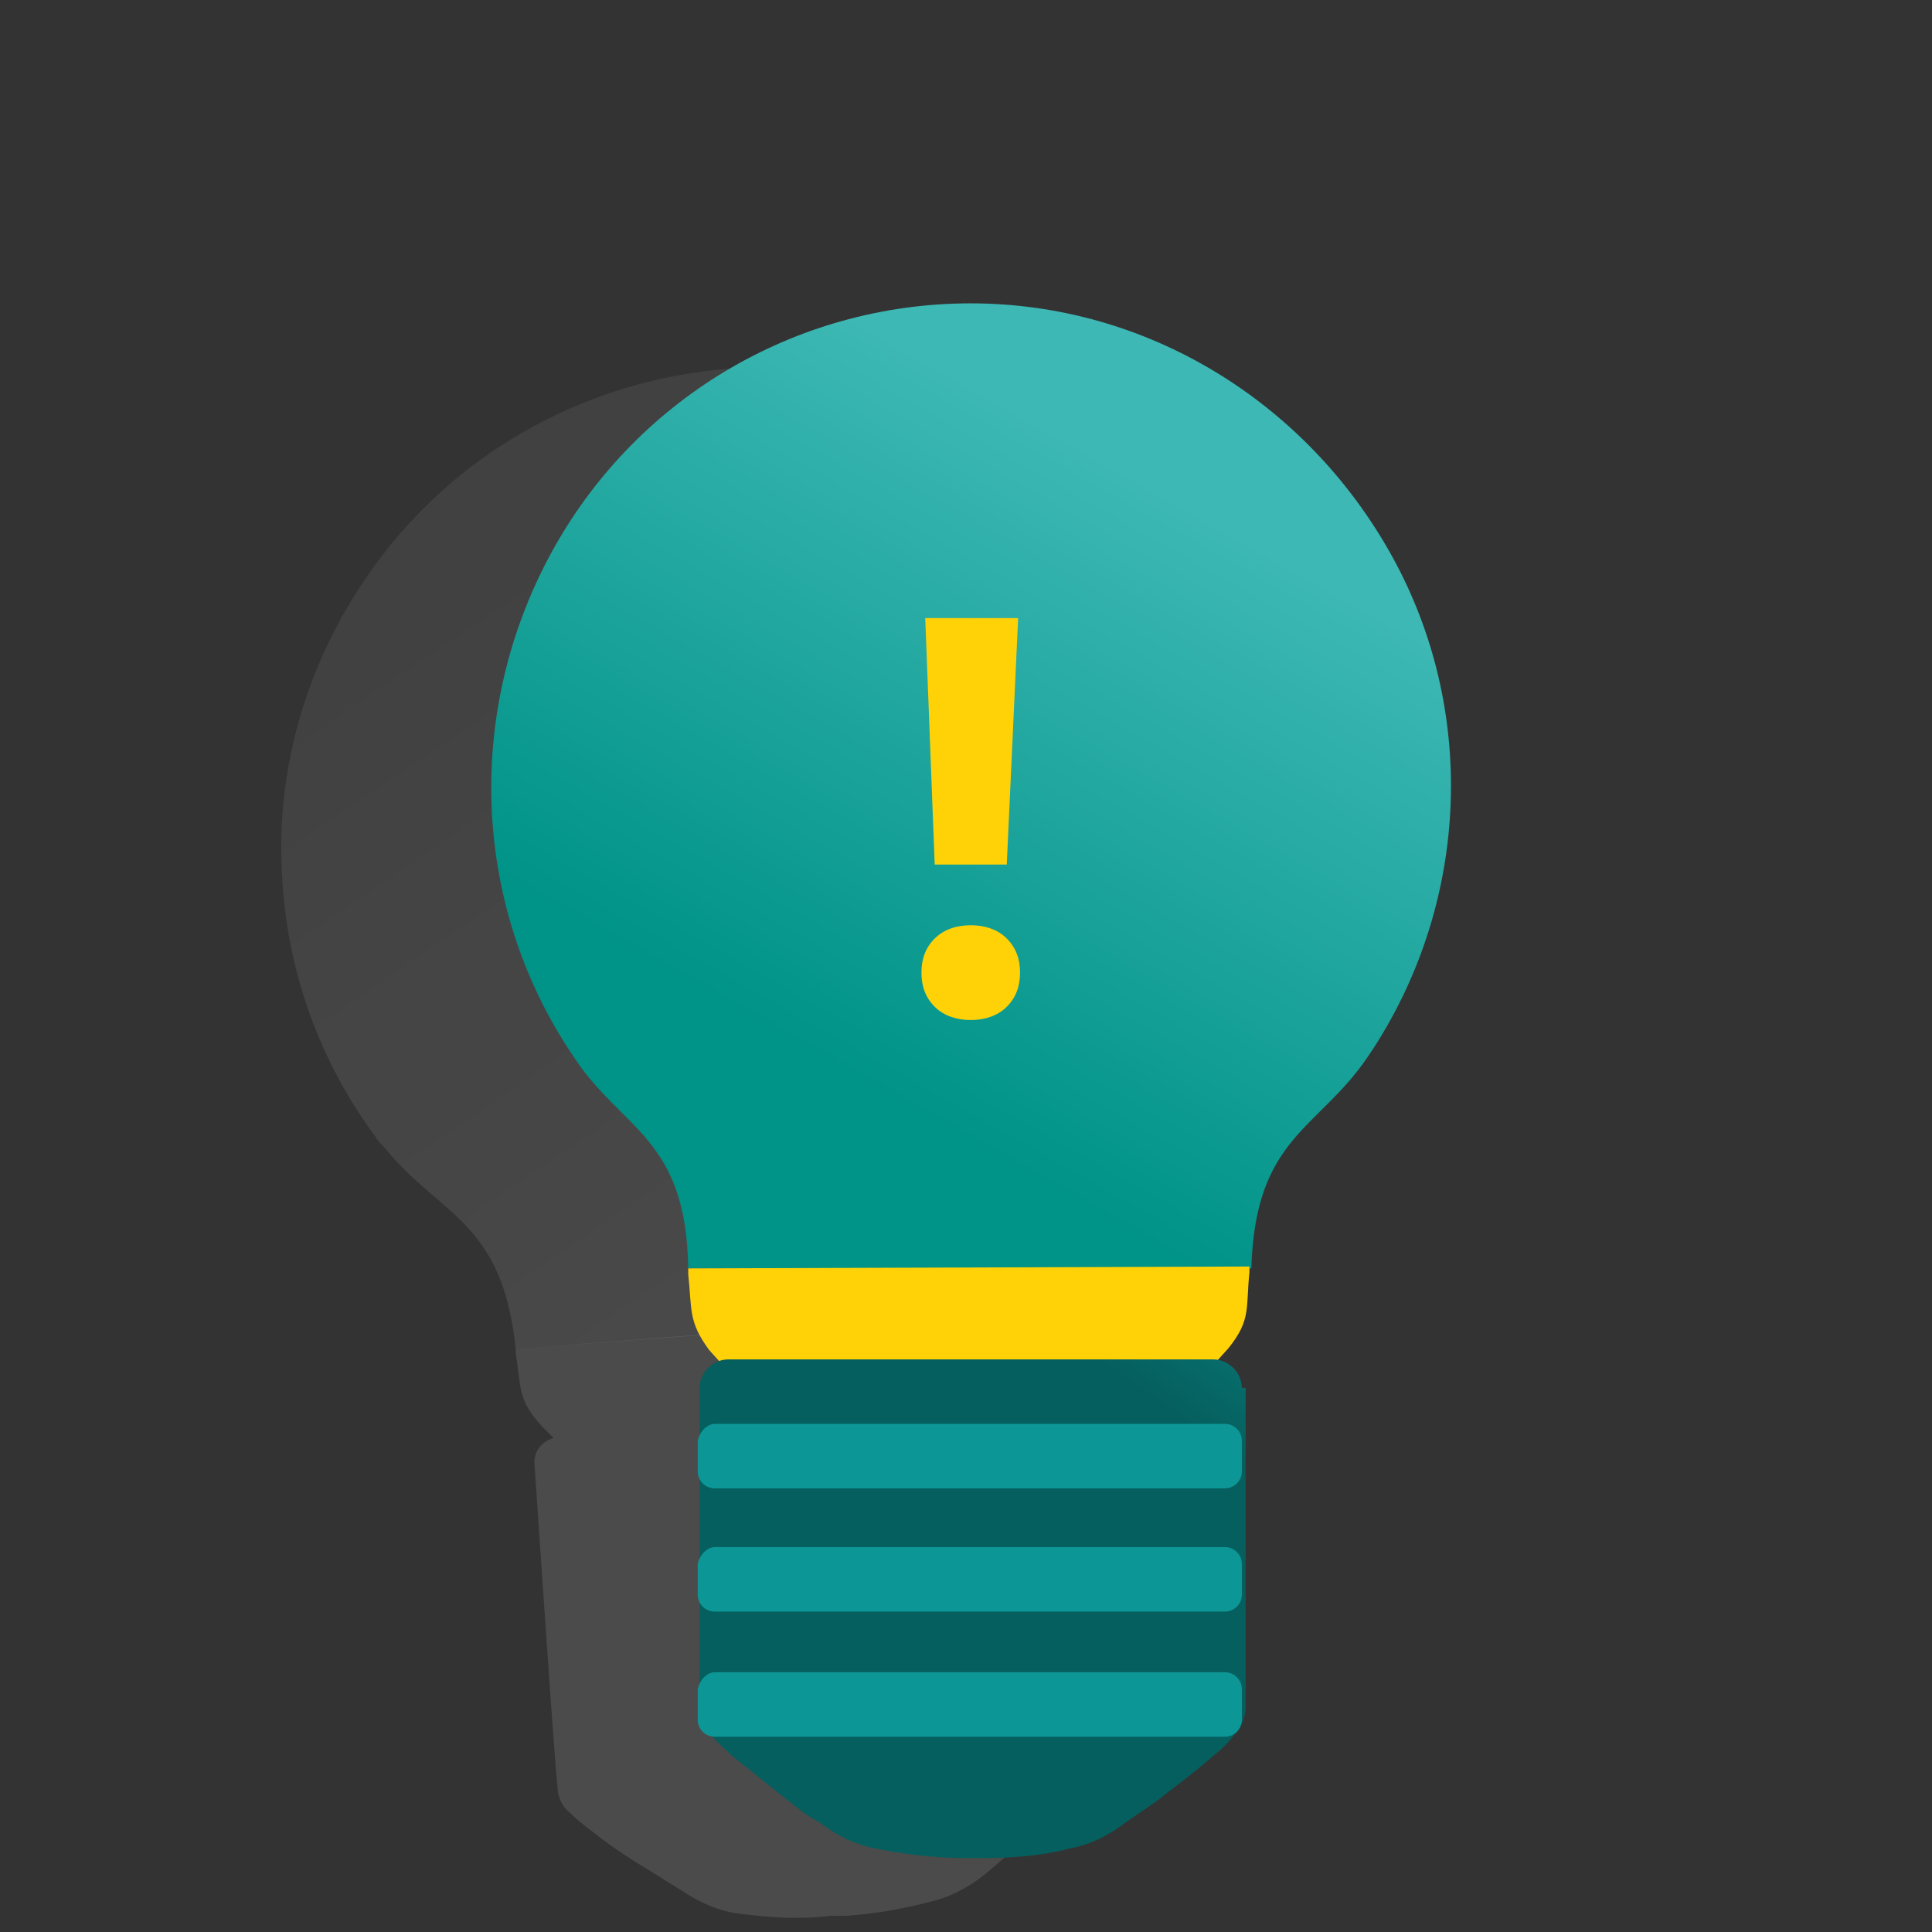 <?xml version="1.0" encoding="utf-8"?>
<!-- Generator: Adobe Illustrator 22.1.0, SVG Export Plug-In . SVG Version: 6.00 Build 0)  -->
<svg version="1.1" id="Laag_1" xmlns="http://www.w3.org/2000/svg" xmlns:xlink="http://www.w3.org/1999/xlink" x="0px" y="0px"
	 viewBox="0 0 101.9 101.9" style="enable-background:new 0 0 101.9 101.9;" xml:space="preserve">
<rect x="0" y="0" width="101.9" height="101.9" fill="#333333" stroke="none"/>
<style type="text/css">
	.st0{display:none;}
	.st1{display:inline;}
	.st2{opacity:0.5;}
	.st3{fill:url(#Shape_18_);}
	.st4{fill:url(#Shape_19_);}
	.st5{fill:url(#Shape_20_);}
	.st6{fill:#FFD207;}
	.st7{fill:url(#Shape_21_);}
	.st8{fill:url(#Rectangle-path_23_);}
	.st9{fill:url(#Rectangle-path_24_);}
	.st10{fill:url(#Rectangle-path_25_);}
	.st11{fill:url(#Shape_22_);}
	.st12{fill:url(#Shape_23_);}
	.st13{fill:url(#Shape_24_);}
	.st14{fill:url(#Shape_25_);}
	.st15{fill:url(#Rectangle-path_26_);}
	.st16{fill:url(#Rectangle-path_27_);}
	.st17{fill:url(#Rectangle-path_28_);}
	.st18{fill:url(#Shape_26_);}
	.st19{fill:url(#Shape_27_);}
	.st20{fill:url(#Shape_28_);}
	.st21{fill:url(#Shape_29_);}
	.st22{fill:url(#Rectangle-path_29_);}
	.st23{fill:url(#Rectangle-path_30_);}
	.st24{fill:url(#Rectangle-path_31_);}
</style>
<g id="Page-1" class="st0">
	<g id="icon_Tip-idea" class="st1">
		<g id="Group" transform="translate(3.279, 18.033)" class="st2">
			
				<linearGradient id="Shape_18_" gradientUnits="userSpaceOnUse" x1="122.952" y1="439.467" x2="123.831" y2="438.141" gradientTransform="matrix(50.825 0 0 -51.798 -6225.977 22768.867)">
				<stop  offset="0" style="stop-color:#FFFFFF;stop-opacity:0.13"/>
				<stop  offset="1" style="stop-color:#FFFFFF;stop-opacity:0.28"/>
			</linearGradient>
			<path id="Shape" class="st3" d="M35.2,1.4c-6.7,0.5-13,3.6-17.4,8.7s-6.7,11.7-6.2,18.5c0.3,4.8,2,9.5,4.9,13.4
				c0.1,0.2,0.3,0.4,0.5,0.6c2.9,3.6,6.2,3.8,6.9,10.6L53.6,51v0.1c-0.3-6.9,3-7.5,5.3-11.5c0.1-0.2,0.3-0.4,0.4-0.7
				c4.4-8.1,4.1-18.1-0.9-25.9S44.5,0.8,35.2,1.4z"/>
			
				<linearGradient id="Shape_19_" gradientUnits="userSpaceOnUse" x1="101.414" y1="470.841" x2="125.684" y2="431.071" gradientTransform="matrix(30.779 0 0 -32.261 -3706.817 14179.654)">
				<stop  offset="0" style="stop-color:#FFFFFF;stop-opacity:0.13"/>
				<stop  offset="1" style="stop-color:#FFFFFF;stop-opacity:0.28"/>
			</linearGradient>
			<path id="Shape_1_" class="st4" d="M23.9,53.1c0,0.1,0,0.2,0,0.2c0.3,1.9,0.1,2.5,1.4,3.9l0.6,0.6c-0.7,0.2-1.1,0.8-1,1.5
				c0,0,1.1,16.4,1.2,16.8c0,0.6,0.2,1.1,0.7,1.5c0.4,0.4,0.8,0.7,1.2,1c1,0.8,2.1,1.5,3.1,2.1l1.6,1c0.9,0.6,2,1.1,3.1,1.2
				c1.6,0.2,3.1,0.3,4.7,0.1h0.4h0.4c1.6-0.1,3.2-0.4,4.7-0.8c1.1-0.3,2.1-0.9,2.9-1.6l1.5-1.3c1-0.8,1.9-1.6,2.8-2.6
				c0.4-0.3,0.7-0.7,1-1.1c0.4-0.4,0.6-1.1,0.4-1.6c0-0.4-1.2-16.8-1.2-16.8c-0.1-0.7-0.6-1.2-1.2-1.4l0.5-0.7
				c1.1-1.5,0.8-2.1,0.9-4c0-0.1,0-0.2,0-0.3L23.9,53.1z"/>
		</g>
		
			<linearGradient id="Shape_20_" gradientUnits="userSpaceOnUse" x1="126.681" y1="457.348" x2="126.342" y2="456.747" gradientTransform="matrix(50.714 0 0 -50.82 -6364.097 23267.434)">
			<stop  offset="0" style="stop-color:#3DB8B4"/>
			<stop  offset="1" style="stop-color:#009387"/>
		</linearGradient>
		<path id="Shape_2_" class="st5" d="M51.2,16.1c-9.3,0-17.8,5.1-22.2,13.3s-4.1,18.1,0.9,25.9l0.4,0.6c2.5,3.8,5.9,4.2,6,11.1H66
			c0.2-6.9,3.5-7.3,6.1-11.1l0.4-0.6c5-7.8,5.4-17.7,0.9-25.9C69,21.1,60.5,16.1,51.2,16.1z"/>
		<path id="Shape_3_" class="st6" d="M36.3,66.9c0,0,0,0.2,0,0.3c0.2,1.9,0,2.5,1.1,4c0.9,1,1.8,1.9,1.8,3c0,0.7,0,2.5,0,3.2v1.1
			l11.9,1.1l11.9-1.1v-1.1c0-0.7,0-2.5,0-3.2c0-1.1,0.9-2,1.8-3c1.2-1.5,0.9-2.1,1.1-4c0-0.1,0-0.2,0-0.3L36.3,66.9z"/>
		
			<linearGradient id="Shape_21_" gradientUnits="userSpaceOnUse" x1="125.302" y1="455.48" x2="124.959" y2="455.012" gradientTransform="matrix(28.607 0 0 -26.331 -3516.025 12053.218)">
			<stop  offset="0" style="stop-color:#0C9796"/>
			<stop  offset="1" style="stop-color:#055F5E"/>
		</linearGradient>
		<path id="Shape_4_" class="st7" d="M65.5,73.2c0-0.8-0.7-1.5-1.5-1.5H38.4c-0.8,0-1.5,0.7-1.5,1.5V90c0,0.6,0.2,1.1,0.6,1.5
			c0.3,0.4,0.7,0.7,1.1,1.1c1,0.8,2,1.6,3,2.4c0.5,0.4,1,0.8,1.6,1.1c0.9,0.7,1.9,1.2,3,1.4c1.5,0.3,3.1,0.5,4.7,0.5h0.8
			c1.6,0,3.2-0.1,4.7-0.5c1.1-0.2,2.1-0.7,3-1.4l1.6-1.1c1-0.8,2-1.5,3-2.4c0.4-0.3,0.8-0.7,1.1-1.1c0.4-0.4,0.6-1,0.6-1.5V73.2z"/>
		
			<linearGradient id="Rectangle-path_23_" gradientUnits="userSpaceOnUse" x1="124.133" y1="370.917" x2="123.958" y2="356.117" gradientTransform="matrix(28.59 0 0 -3.279 -3513.836 1447.845)">
			<stop  offset="0" style="stop-color:#0C9796"/>
			<stop  offset="1" style="stop-color:#055F5E"/>
		</linearGradient>
		<path id="Rectangle-path" class="st8" d="M37.9,75.1h26.6c0.6,0,1,0.4,1,1v1.3c0,0.6-0.4,1-1,1H37.9c-0.6,0-1-0.4-1-1v-1.3
			C36.9,75.5,37.3,75.1,37.9,75.1z"/>
		
			<linearGradient id="Rectangle-path_24_" gradientUnits="userSpaceOnUse" x1="124.111" y1="369.057" x2="123.936" y2="354.257" gradientTransform="matrix(28.59 0 0 -3.279 -3513.836 1454.402)">
			<stop  offset="0" style="stop-color:#0C9796"/>
			<stop  offset="1" style="stop-color:#055F5E"/>
		</linearGradient>
		<path id="Rectangle-path_1_" class="st9" d="M37.9,81.6h26.6c0.6,0,1,0.4,1,1v1.3c0,0.6-0.4,1-1,1H37.9c-0.6,0-1-0.4-1-1v-1.3
			C36.9,82.1,37.3,81.6,37.9,81.6z"/>
		
			<linearGradient id="Rectangle-path_25_" gradientUnits="userSpaceOnUse" x1="124.089" y1="367.198" x2="123.913" y2="352.398" gradientTransform="matrix(28.59 0 0 -3.279 -3513.836 1460.96)">
			<stop  offset="0" style="stop-color:#0C9796"/>
			<stop  offset="1" style="stop-color:#055F5E"/>
		</linearGradient>
		<path id="Rectangle-path_2_" class="st10" d="M37.9,88.2h26.6c0.6,0,1,0.4,1,1v1.3c0,0.6-0.4,1-1,1H37.9c-0.6,0-1-0.4-1-1v-1.3
			C36.9,88.6,37.3,88.2,37.9,88.2z"/>
		<path id="Shape_5_" class="st6" d="M51.2,48.8c0.7,0,1.4,0.2,1.9,0.7c0.5,0.5,0.7,1.1,0.7,1.8c0,0.7-0.2,1.3-0.7,1.8
			c-0.5,0.5-1.2,0.7-1.9,0.7c-0.7,0-1.4-0.2-1.9-0.7c-0.5-0.5-0.7-1.1-0.7-1.8c0-0.7,0.2-1.3,0.7-1.8C49.8,49.1,50.5,48.8,51.2,48.8
			z M53.1,45.6h-3.8l-0.5-13h4.9L53.1,45.6z"/>
		<path id="Rectangle-path_3_" class="st6" d="M86.4,40.7h4.6c0.6,0,1,0.4,1,1v1.3c0,0.6-0.4,1-1,1h-4.6c-0.6,0-1-0.4-1-1v-1.3
			C85.4,41.1,85.8,40.7,86.4,40.7z"/>
		<path id="Rectangle-path_4_" class="st6" d="M11,40.7h4.6c0.6,0,1,0.4,1,1v1.3c0,0.6-0.4,1-1,1H11c-0.6,0-1-0.4-1-1v-1.3
			C10,41.1,10.4,40.7,11,40.7z"/>
		<path id="Rectangle-path_5_" class="st6" d="M77.2,66.2l3.2,3.2c0.4,0.4,0.4,1,0,1.4l-0.9,0.9c-0.4,0.4-1,0.4-1.4,0l-3.2-3.2
			c-0.4-0.4-0.4-1,0-1.4l0.9-0.9C76.1,65.8,76.8,65.8,77.2,66.2z"/>
		<path id="Rectangle-path_6_" class="st6" d="M23.8,12.9l3.2,3.2c0.4,0.4,0.4,1,0,1.4l-0.9,0.9c-0.4,0.4-1,0.4-1.4,0l-3.2-3.2
			c-0.4-0.4-0.4-1,0-1.4l0.9-0.9C22.8,12.5,23.5,12.5,23.8,12.9z"/>
		<path id="Rectangle-path_7_" class="st6" d="M52.6,2.3v4.6c0,0.6-0.4,1-1,1h-1.3c-0.6,0-1-0.4-1-1V2.3c0-0.6,0.4-1,1-1h1.3
			C52.1,1.3,52.6,1.8,52.6,2.3z"/>
		<path id="Rectangle-path_8_" class="st6" d="M27.1,68.5l-3.2,3.2c-0.4,0.4-1,0.4-1.4,0l-0.9-0.9c-0.4-0.4-0.4-1,0-1.4l3.2-3.2
			c0.4-0.4,1-0.4,1.4,0l0.9,0.9C27.5,67.5,27.5,68.1,27.1,68.5z"/>
		<path id="Rectangle-path_9_" class="st6" d="M80.4,15.2l-3.2,3.2c-0.4,0.4-1,0.4-1.4,0l-0.9-0.9c-0.4-0.4-0.4-1,0-1.4l3.2-3.2
			c0.4-0.4,1-0.4,1.4,0l0.9,0.9C80.8,14.2,80.8,14.8,80.4,15.2z"/>
	</g>
</g>
<g id="Page-1_1_" class="st0">
	<g id="icon_Tip-idea_1_" class="st1">
		<g id="Group_1_" transform="translate(3.279, 18.033)" class="st2">
			
				<linearGradient id="Shape_22_" gradientUnits="userSpaceOnUse" x1="126.013" y1="439.487" x2="126.892" y2="438.161" gradientTransform="matrix(50.825 0 0 -51.798 -6225.977 22768.867)">
				<stop  offset="0" style="stop-color:#FFFFFF;stop-opacity:0.13"/>
				<stop  offset="1" style="stop-color:#FFFFFF;stop-opacity:0.28"/>
			</linearGradient>
			<path id="Shape_11_" class="st11" d="M190.8,0.4c-6.7,0.5-13,3.6-17.4,8.7c-4.4,5.1-6.7,11.7-6.2,18.5c0.3,4.8,2,9.5,4.9,13.4
				c0.1,0.2,0.3,0.4,0.5,0.6c2.9,3.6,6.2,3.8,6.9,10.6l29.7-2.2V50c-0.3-6.9,3-7.5,5.3-11.5c0.1-0.2,0.3-0.4,0.4-0.7
				c4.4-8.1,4.1-18.1-0.9-25.9S200.1-0.3,190.8,0.4z"/>
			
				<linearGradient id="Shape_23_" gradientUnits="userSpaceOnUse" x1="106.468" y1="470.873" x2="130.738" y2="431.103" gradientTransform="matrix(30.779 0 0 -32.261 -3706.817 14179.654)">
				<stop  offset="0" style="stop-color:#FFFFFF;stop-opacity:0.13"/>
				<stop  offset="1" style="stop-color:#FFFFFF;stop-opacity:0.28"/>
			</linearGradient>
			<path id="Shape_10_" class="st12" d="M179.5,52.1c0,0.1,0,0.2,0,0.2c0.3,1.9,0.1,2.5,1.4,3.9l0.6,0.6c-0.7,0.2-1.1,0.8-1,1.5
				c0,0,1.1,16.4,1.2,16.8c0,0.6,0.2,1.1,0.7,1.5c0.4,0.4,0.8,0.7,1.2,1c1,0.8,2.1,1.5,3.1,2.1l1.6,1c0.9,0.6,2,1.1,3.1,1.2
				c1.6,0.2,3.1,0.3,4.7,0.1h0.4h0.4c1.6-0.1,3.2-0.4,4.7-0.8c1.1-0.3,2.1-0.9,2.9-1.6l1.5-1.3c1-0.8,1.9-1.6,2.8-2.6
				c0.4-0.3,0.7-0.7,1-1.1c0.4-0.4,0.6-1.1,0.4-1.6c0-0.4-1.2-16.8-1.2-16.8c-0.1-0.7-0.6-1.2-1.2-1.4l0.5-0.7
				c1.1-1.5,0.8-2.1,0.9-4c0-0.1,0-0.2,0-0.3L179.5,52.1z"/>
		</g>
		
			<linearGradient id="Shape_24_" gradientUnits="userSpaceOnUse" x1="129.749" y1="457.368" x2="129.409" y2="456.767" gradientTransform="matrix(50.714 0 0 -50.82 -6364.097 23267.434)">
			<stop  offset="0" style="stop-color:#3DB8B4"/>
			<stop  offset="1" style="stop-color:#009387"/>
		</linearGradient>
		<path id="Shape_9_" class="st13" d="M206.8,15c-9.3,0-17.8,5.1-22.2,13.3c-4.4,8.1-4.1,18.1,0.9,25.9l0.4,0.6
			c2.5,3.8,5.9,4.2,6,11.1h29.7c0.2-6.9,3.5-7.3,6.1-11.1l0.4-0.6c5-7.8,5.4-17.7,0.9-25.9C224.6,20.1,216.1,15,206.8,15z"/>
		<path id="Shape_8_" class="st6" d="M191.9,65.8c0,0,0,0.2,0,0.3c0.2,1.9,0,2.5,1.1,4c0.9,1,1.8,1.9,1.8,3c0,0.7,0,2.5,0,3.2v1.1
			l11.9,1.1l11.9-1.1v-1.1c0-0.7,0-2.5,0-3.2c0-1.1,0.9-2,1.8-3c1.2-1.5,0.9-2.1,1.1-4c0-0.1,0-0.2,0-0.3L191.9,65.8z"/>
		
			<linearGradient id="Shape_25_" gradientUnits="userSpaceOnUse" x1="130.74" y1="455.519" x2="130.397" y2="455.051" gradientTransform="matrix(28.607 0 0 -26.331 -3516.025 12053.218)">
			<stop  offset="0" style="stop-color:#0C9796"/>
			<stop  offset="1" style="stop-color:#055F5E"/>
		</linearGradient>
		<path id="Shape_7_" class="st14" d="M221,72.2c0-0.8-0.7-1.5-1.5-1.5H194c-0.8,0-1.5,0.7-1.5,1.5V89c0,0.6,0.2,1.1,0.6,1.5
			c0.3,0.4,0.7,0.7,1.1,1.1c1,0.8,2,1.6,3,2.4c0.5,0.4,1,0.8,1.6,1.1c0.9,0.7,1.9,1.2,3,1.4c1.5,0.3,3.1,0.5,4.7,0.5h0.8
			c1.6,0,3.2-0.1,4.7-0.5c1.1-0.2,2.1-0.7,3-1.4l1.6-1.1c1-0.8,2-1.5,3-2.4c0.4-0.3,0.8-0.7,1.1-1.1c0.4-0.4,0.6-1,0.6-1.5V72.2z"/>
		
			<linearGradient id="Rectangle-path_26_" gradientUnits="userSpaceOnUse" x1="129.575" y1="371.232" x2="129.399" y2="356.432" gradientTransform="matrix(28.59 0 0 -3.279 -3513.836 1447.845)">
			<stop  offset="0" style="stop-color:#0C9796"/>
			<stop  offset="1" style="stop-color:#055F5E"/>
		</linearGradient>
		<path id="Rectangle-path_19_" class="st15" d="M193.5,74H220c0.6,0,1,0.4,1,1v1.3c0,0.6-0.4,1-1,1h-26.6c-0.6,0-1-0.4-1-1V75
			C192.5,74.5,192.9,74,193.5,74z"/>
		
			<linearGradient id="Rectangle-path_27_" gradientUnits="userSpaceOnUse" x1="129.553" y1="369.373" x2="129.377" y2="354.573" gradientTransform="matrix(28.59 0 0 -3.279 -3513.836 1454.402)">
			<stop  offset="0" style="stop-color:#0C9796"/>
			<stop  offset="1" style="stop-color:#055F5E"/>
		</linearGradient>
		<path id="Rectangle-path_18_" class="st16" d="M193.5,80.6H220c0.6,0,1,0.4,1,1v1.3c0,0.6-0.4,1-1,1h-26.6c-0.6,0-1-0.4-1-1v-1.3
			C192.5,81,192.9,80.6,193.5,80.6z"/>
		
			<linearGradient id="Rectangle-path_28_" gradientUnits="userSpaceOnUse" x1="129.531" y1="367.514" x2="129.355" y2="352.714" gradientTransform="matrix(28.59 0 0 -3.279 -3513.836 1460.96)">
			<stop  offset="0" style="stop-color:#0C9796"/>
			<stop  offset="1" style="stop-color:#055F5E"/>
		</linearGradient>
		<path id="Rectangle-path_17_" class="st17" d="M193.5,87.2H220c0.6,0,1,0.4,1,1v1.3c0,0.6-0.4,1-1,1h-26.6c-0.6,0-1-0.4-1-1v-1.3
			C192.5,87.6,192.9,87.2,193.5,87.2z"/>
		<path id="Shape_6_" class="st6" d="M206.8,47.8c0.7,0,1.4,0.2,1.9,0.7c0.5,0.5,0.7,1.1,0.7,1.8c0,0.7-0.2,1.3-0.7,1.8
			c-0.5,0.5-1.2,0.7-1.9,0.7c-0.7,0-1.4-0.2-1.9-0.7c-0.5-0.5-0.7-1.1-0.7-1.8c0-0.7,0.2-1.3,0.7-1.8
			C205.4,48,206.1,47.8,206.8,47.8z M208.7,44.5h-3.8l-0.5-13h4.9L208.7,44.5z"/>
		<path id="Rectangle-path_16_" class="st6" d="M242,39.6h4.6c0.6,0,1,0.4,1,1v1.3c0,0.6-0.4,1-1,1H242c-0.6,0-1-0.4-1-1v-1.3
			C241,40.1,241.4,39.6,242,39.6z"/>
		<path id="Rectangle-path_15_" class="st6" d="M166.6,39.6h4.6c0.6,0,1,0.4,1,1v1.3c0,0.6-0.4,1-1,1h-4.6c-0.6,0-1-0.4-1-1v-1.3
			C165.6,40.1,166,39.6,166.6,39.6z"/>
		<path id="Rectangle-path_14_" class="st6" d="M232.7,65.1l3.2,3.2c0.4,0.4,0.4,1,0,1.4l-0.9,0.9c-0.4,0.4-1,0.4-1.4,0l-3.2-3.2
			c-0.4-0.4-0.4-1,0-1.4l0.9-0.9C231.7,64.8,232.4,64.8,232.7,65.1z"/>
		<path id="Rectangle-path_13_" class="st6" d="M179.4,11.8l3.2,3.2c0.4,0.4,0.4,1,0,1.4l-0.9,0.9c-0.4,0.4-1,0.4-1.4,0l-3.2-3.2
			c-0.4-0.4-0.4-1,0-1.4l0.9-0.9C178.4,11.4,179,11.4,179.4,11.8z"/>
		<path id="Rectangle-path_12_" class="st6" d="M208.2,1.3v4.6c0,0.6-0.4,1-1,1h-1.3c-0.6,0-1-0.4-1-1V1.3c0-0.6,0.4-1,1-1h1.3
			C207.7,0.3,208.2,0.7,208.2,1.3z"/>
		<path id="Rectangle-path_11_" class="st6" d="M182.6,67.5l-3.2,3.2c-0.4,0.4-1,0.4-1.4,0l-0.9-0.9c-0.4-0.4-0.4-1,0-1.4l3.2-3.2
			c0.4-0.4,1-0.4,1.4,0l0.9,0.9C183,66.4,183,67.1,182.6,67.5z"/>
		<path id="Rectangle-path_10_" class="st6" d="M236,14.1l-3.2,3.2c-0.4,0.4-1,0.4-1.4,0l-0.9-0.9c-0.4-0.4-0.4-1,0-1.4l3.2-3.2
			c0.4-0.4,1-0.4,1.4,0l0.9,0.9C236.4,13.1,236.4,13.7,236,14.1z"/>
	</g>
</g>
<g id="Page-1_2_">
	<g id="icon_Tip" transform="translate(-1, 0)">
		<g id="Group_2_" transform="translate(0, 3.846)" class="st2">
			
				<linearGradient id="Shape_26_" gradientUnits="userSpaceOnUse" x1="127.608" y1="453.82" x2="128.358" y2="452.689" gradientTransform="matrix(59.621 0 0 -60.763 -7580.863 27594.986)">
				<stop  offset="0" style="stop-color:#FFFFFF;stop-opacity:0.13"/>
				<stop  offset="1" style="stop-color:#FFFFFF;stop-opacity:0.28"/>
			</linearGradient>
			<path id="Shape_17_" class="st18" d="M39.5,15.6c-6.7,0.5-13,3.6-17.4,8.7S15.4,36,15.9,42.7c0.3,4.8,2,9.5,4.9,13.4
				c0.1,0.2,0.3,0.4,0.5,0.6c2.9,3.6,6.2,3.8,6.9,10.6l29.7-2.2v0.1c-0.3-6.9,3-7.5,5.3-11.5c0.1-0.2,0.3-0.4,0.4-0.7
				C68,45,67.7,35,62.7,27.2S48.8,14.9,39.5,15.6z"/>
			
				<linearGradient id="Shape_27_" gradientUnits="userSpaceOnUse" x1="112.387" y1="475.48" x2="133.086" y2="441.562" gradientTransform="matrix(36.107 0 0 -37.844 -4525.082 17194.035)">
				<stop  offset="0" style="stop-color:#FFFFFF;stop-opacity:0.13"/>
				<stop  offset="1" style="stop-color:#FFFFFF;stop-opacity:0.28"/>
			</linearGradient>
			<path id="Shape_16_" class="st19" d="M28.2,67.3c0,0.1,0,0.2,0,0.2c0.3,1.9,0.1,2.5,1.4,3.9l0.6,0.6c-0.7,0.2-1.1,0.8-1,1.5
				c0,0,1.1,16.4,1.2,16.8c0,0.6,0.2,1.1,0.7,1.5c0.4,0.4,0.8,0.7,1.2,1c1,0.8,2.1,1.5,3.1,2.1l1.6,1c0.9,0.6,2,1.1,3.1,1.2
				c1.6,0.2,3.1,0.3,4.7,0.1h0.4h0.4c1.6-0.1,3.2-0.4,4.7-0.8c1.1-0.3,2.1-0.9,2.9-1.6l1.5-1.3c1-0.8,1.9-1.6,2.8-2.6
				c0.4-0.3,0.7-0.7,1-1.1c0.4-0.4,0.6-1.1,0.4-1.6c0-0.4-1.2-16.8-1.2-16.8c-0.1-0.7-0.6-1.2-1.2-1.4l0.5-0.7
				c1.1-1.5,0.8-2.1,0.9-4c0-0.1,0-0.2,0-0.3L28.2,67.3z"/>
		</g>
		
			<linearGradient id="Shape_28_" gradientUnits="userSpaceOnUse" x1="127.96" y1="457.522" x2="127.671" y2="457.01" gradientTransform="matrix(59.492 0 0 -59.615 -7551.124 27300.51)">
			<stop  offset="0" style="stop-color:#3DB8B4"/>
			<stop  offset="1" style="stop-color:#009387"/>
		</linearGradient>
		<path id="Shape_15_" class="st20" d="M52.2,16c-9.3,0-17.8,5.1-22.2,13.3s-4.1,18.1,0.9,25.9l0.4,0.6c2.5,3.8,5.9,4.2,6,11.1h29.7
			c0.2-6.9,3.5-7.3,6.1-11.1l0.4-0.6c5-7.8,5.4-17.8,0.9-25.9S61.5,16,52.2,16z"/>
		<path id="Shape_14_" class="st6" d="M37.3,66.9c0,0,0,0.2,0,0.3c0.2,1.9,0,2.5,1.1,4c0.9,1,1.8,1.9,1.8,3c0,0.7,0,2.5,0,3.2v1.1
			l11.9,1.1L64,78.4v-1.1c0-0.7,0-2.5,0-3.2c0-1.1,0.9-2,1.8-3c1.2-1.5,0.9-2.1,1.1-4c0-0.1,0-0.2,0-0.3L37.3,66.9z"/>
		
			<linearGradient id="Shape_29_" gradientUnits="userSpaceOnUse" x1="126.756" y1="456.011" x2="126.463" y2="455.612" gradientTransform="matrix(33.558 0 0 -30.888 -4184.185 14145.371)">
			<stop  offset="0" style="stop-color:#0C9796"/>
			<stop  offset="1" style="stop-color:#055F5E"/>
		</linearGradient>
		<path id="Shape_13_" class="st21" d="M66.5,73.2c0-0.8-0.7-1.5-1.5-1.5H39.4c-0.8,0-1.5,0.7-1.5,1.5V90c0,0.6,0.2,1.1,0.6,1.5
			c0.3,0.4,0.7,0.7,1.1,1.1c1,0.8,2,1.6,3,2.4c0.5,0.4,1,0.8,1.6,1.1c0.9,0.7,1.9,1.2,3,1.4c1.5,0.3,3.1,0.5,4.7,0.5h0.8
			c1.6,0,3.2-0.1,4.7-0.5c1.1-0.2,2.1-0.7,3-1.4l1.6-1.1c1-0.8,2-1.5,3-2.4c0.4-0.3,0.8-0.7,1.1-1.1c0.4-0.4,0.6-1,0.6-1.5V73.2z"/>
		
			<linearGradient id="Rectangle-path_29_" gradientUnits="userSpaceOnUse" x1="125.759" y1="382.89" x2="125.609" y2="370.267" gradientTransform="matrix(33.538 0 0 -3.846 -4181.596 1704.456)">
			<stop  offset="0" style="stop-color:#0C9796"/>
			<stop  offset="1" style="stop-color:#055F5E"/>
		</linearGradient>
		<path id="Rectangle-path_22_" class="st22" d="M38.7,75.1h26.9c0.5,0,0.9,0.4,0.9,0.9v1.6c0,0.5-0.4,0.9-0.9,0.9H38.7
			c-0.5,0-0.9-0.4-0.9-0.9v-1.6C37.9,75.5,38.3,75.1,38.7,75.1z"/>
		
			<linearGradient id="Rectangle-path_30_" gradientUnits="userSpaceOnUse" x1="125.74" y1="381.598" x2="125.59" y2="368.976" gradientTransform="matrix(33.538 0 0 -3.846 -4181.596 1712.148)">
			<stop  offset="0" style="stop-color:#0C9796"/>
			<stop  offset="1" style="stop-color:#055F5E"/>
		</linearGradient>
		<path id="Rectangle-path_21_" class="st23" d="M38.7,81.6h26.9c0.5,0,0.9,0.4,0.9,0.9v1.6c0,0.5-0.4,0.9-0.9,0.9H38.7
			c-0.5,0-0.9-0.4-0.9-0.9v-1.6C37.9,82,38.3,81.6,38.7,81.6z"/>
		
			<linearGradient id="Rectangle-path_31_" gradientUnits="userSpaceOnUse" x1="125.721" y1="380.307" x2="125.572" y2="367.684" gradientTransform="matrix(33.538 0 0 -3.846 -4181.596 1719.84)">
			<stop  offset="0" style="stop-color:#0C9796"/>
			<stop  offset="1" style="stop-color:#055F5E"/>
		</linearGradient>
		<path id="Rectangle-path_20_" class="st24" d="M38.7,88.2h26.9c0.5,0,0.9,0.4,0.9,0.9v1.6c0,0.5-0.4,0.9-0.9,0.9H38.7
			c-0.5,0-0.9-0.4-0.9-0.9v-1.6C37.9,88.6,38.3,88.2,38.7,88.2z"/>
		<path id="Shape_12_" class="st6" d="M52.2,48.8c0.7,0,1.4,0.2,1.9,0.7c0.5,0.5,0.7,1.1,0.7,1.8c0,0.7-0.2,1.3-0.7,1.8
			c-0.5,0.5-1.2,0.7-1.9,0.7c-0.7,0-1.4-0.2-1.9-0.7c-0.5-0.5-0.7-1.1-0.7-1.8c0-0.7,0.2-1.3,0.7-1.8C50.8,49,51.5,48.8,52.2,48.8z
			 M54.1,45.6h-3.8l-0.5-13h4.9L54.1,45.6z"/>
	</g>
</g>
</svg>

